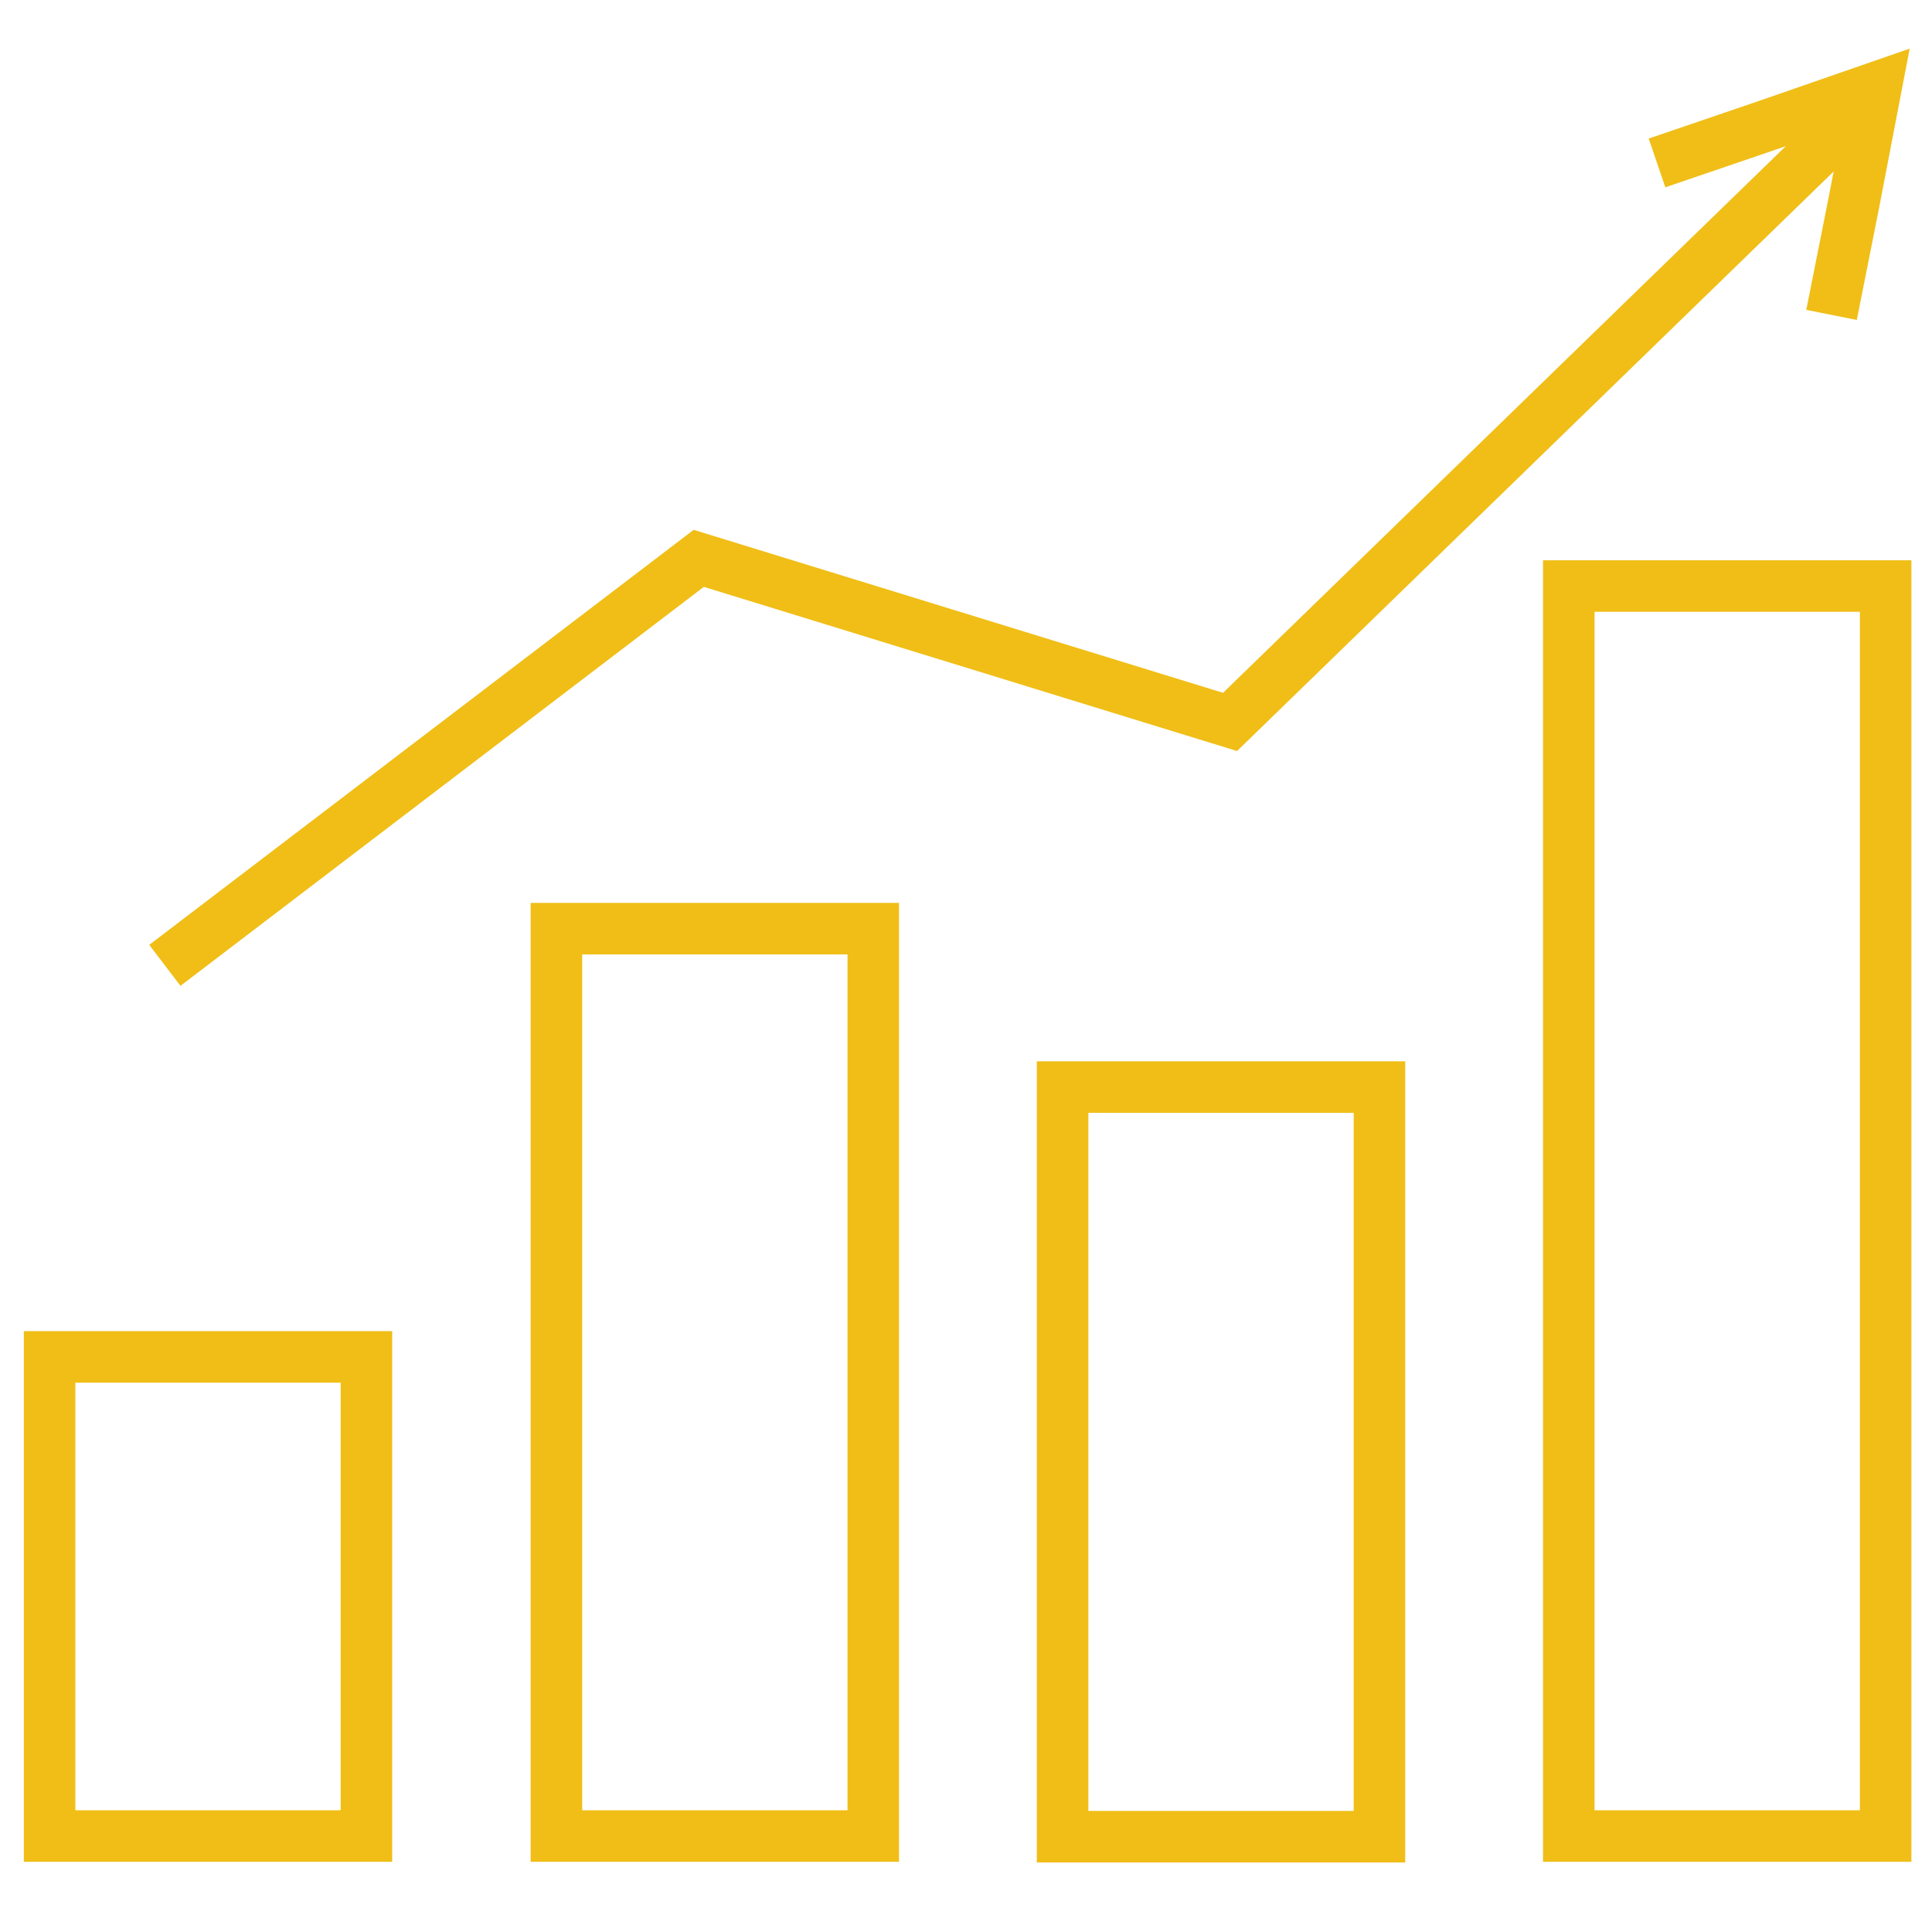 <svg xmlns="http://www.w3.org/2000/svg" xmlns:xlink="http://www.w3.org/1999/xlink" id="Capa_1" x="0px" y="0px" viewBox="0 0 300 300" style="enable-background:new 0 0 300 300;" xml:space="preserve"><style type="text/css">	.st0{fill-rule:evenodd;clip-rule:evenodd;fill:none;stroke:#F0BE17;stroke-width:8;stroke-miterlimit:10;}	.st1{fill:none;stroke:#F0BE17;stroke-width:8;stroke-miterlimit:10;}</style><g>	<rect x="7.7" y="210.7" class="st0" width="49.2" height="74.4"></rect>	<polyline class="st1" points="25.6,149.9 108.5,86.7 191,112.1 288.9,17  "></polyline>	<polyline class="st1" points="257.3,25.3 274.3,19.5 291.3,13.6 287.9,31.3 284.4,48.9  "></polyline>	<rect x="86.4" y="144.2" class="st0" width="49.2" height="140.9"></rect>	<rect x="165" y="168.8" class="st0" width="49.2" height="116.4"></rect>	<rect x="243.6" y="91" class="st0" width="49.2" height="194.1"></rect></g></svg>